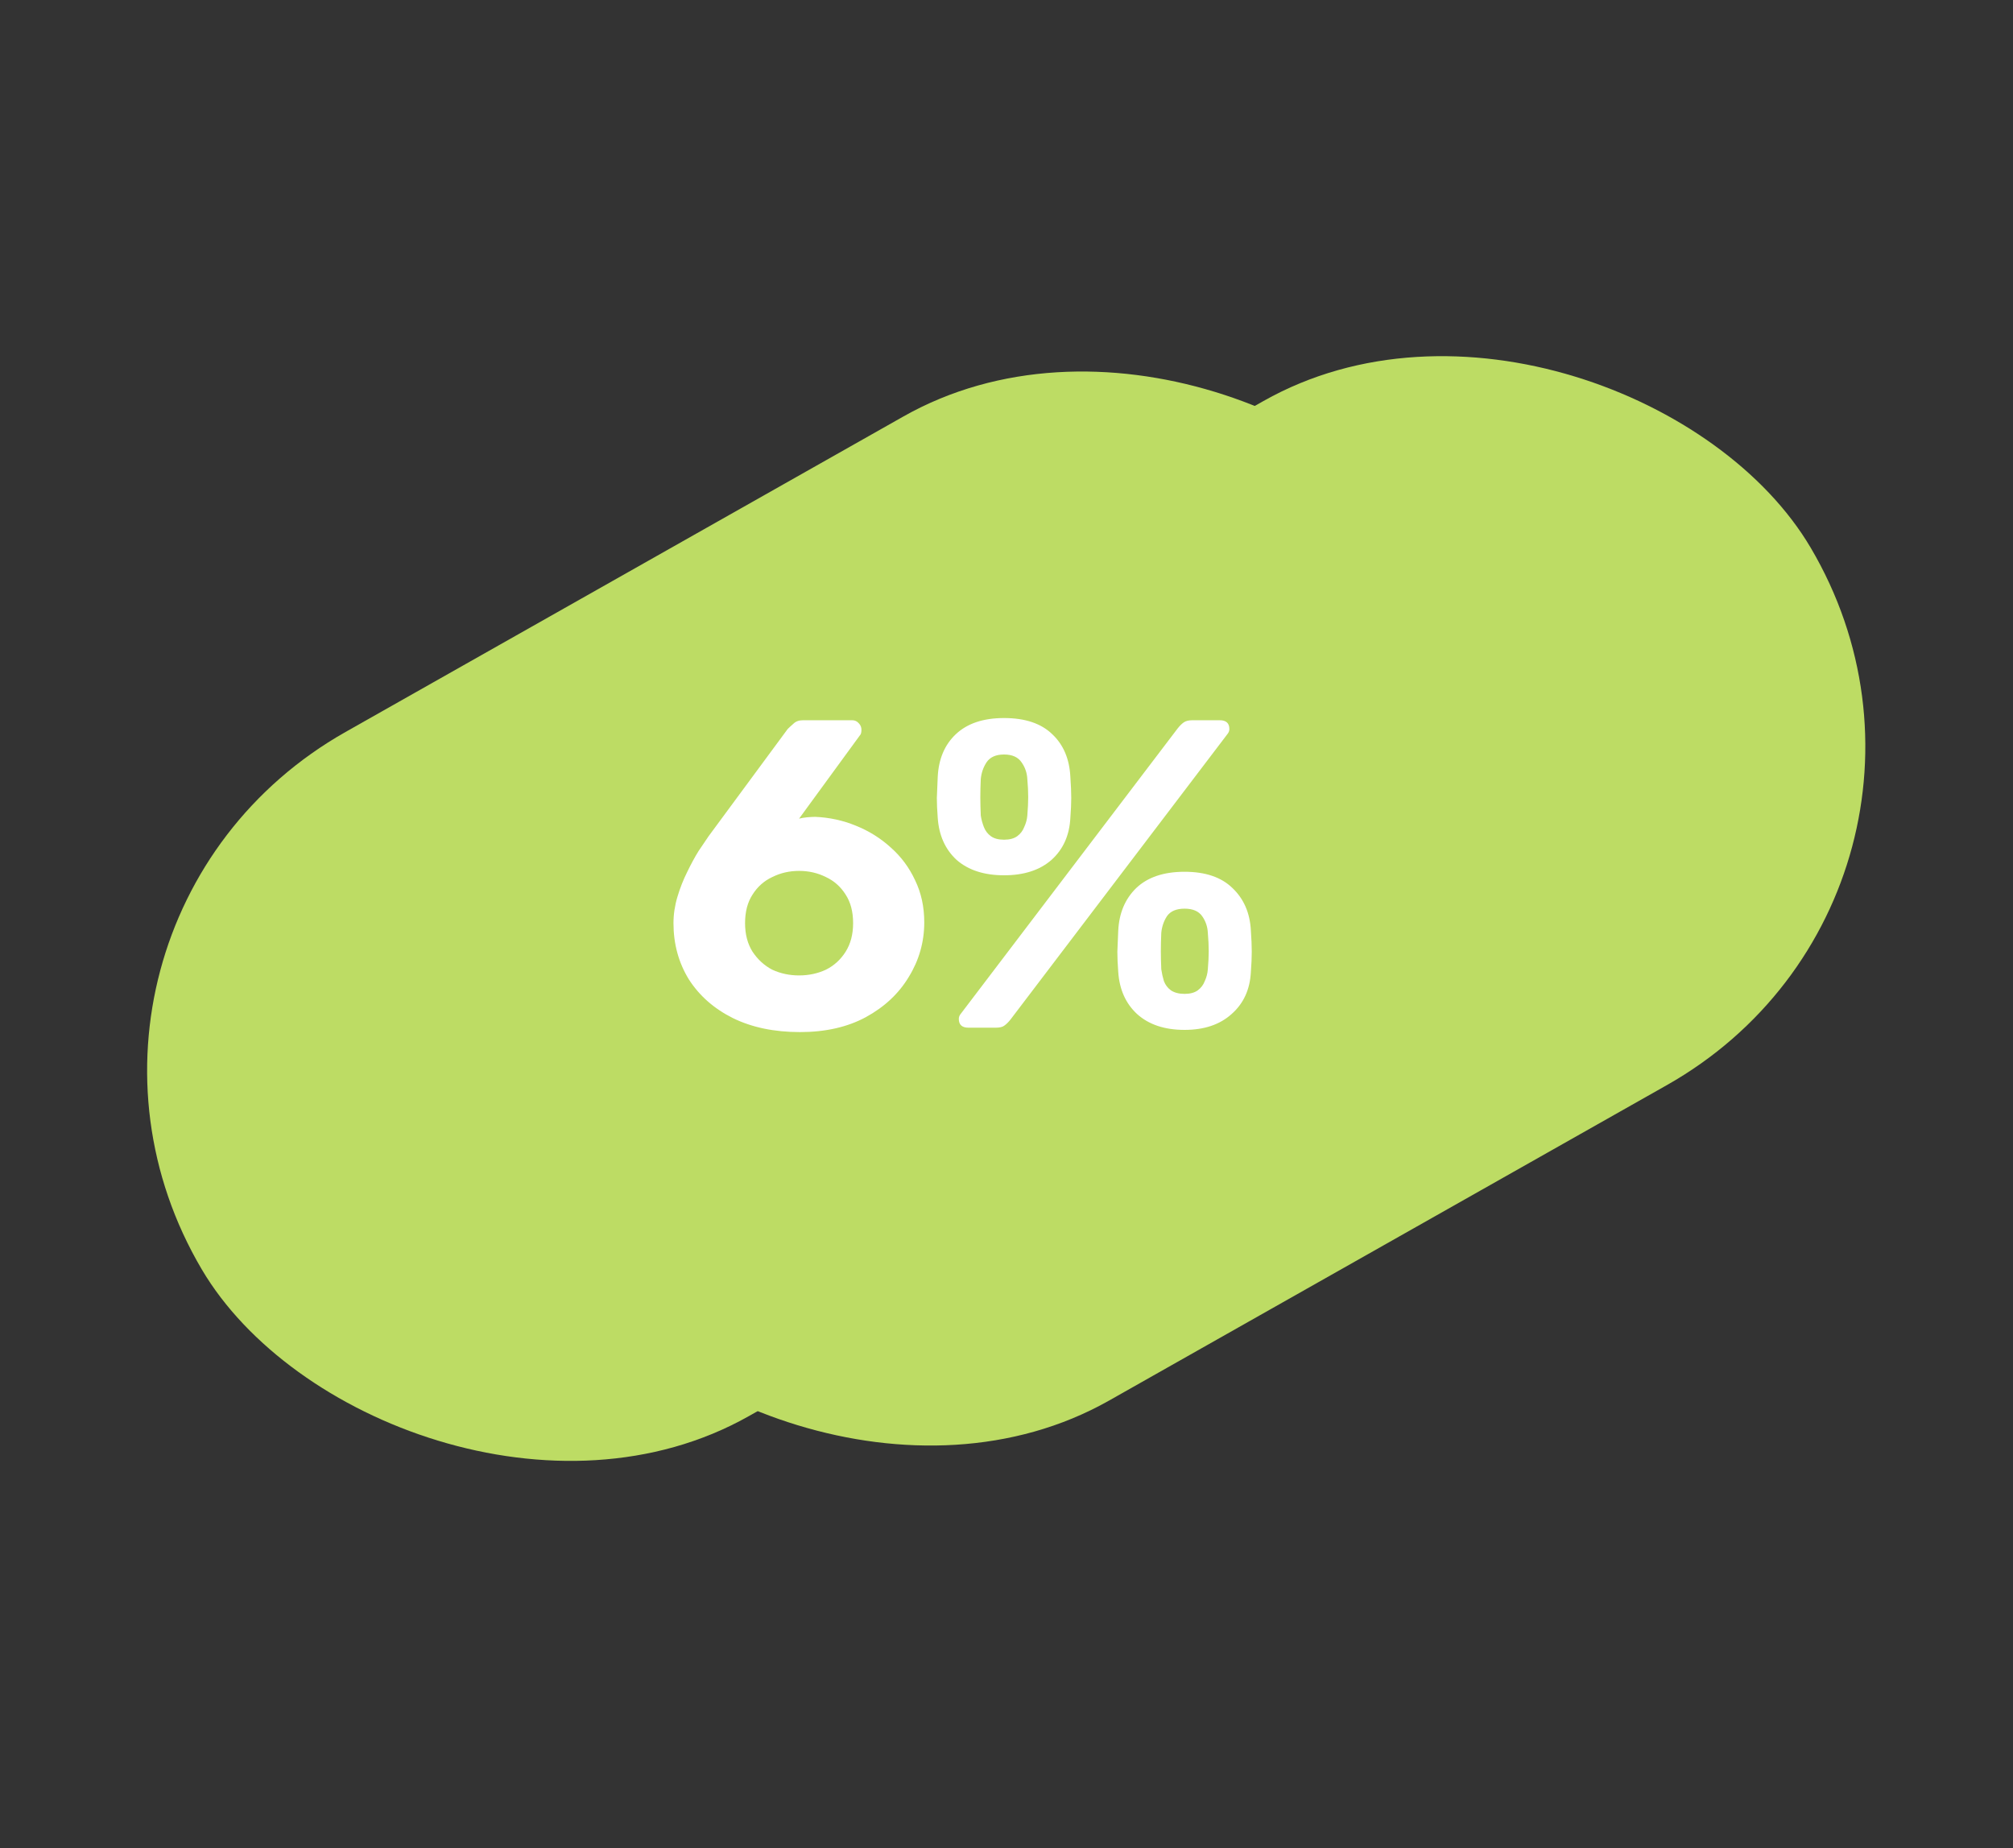 <svg width="110" height="101" viewBox="0 0 110 101" fill="none" xmlns="http://www.w3.org/2000/svg">
<rect x="0" y="0" width="110" height="101" fill="#333333" stroke="none"/>
<rect width="78.45" height="43.41" rx="21.705" transform="matrix(0.87 -0.492 0.508 0.861 0 50.675)" fill="#BDDC64"/>
<rect width="78.45" height="43.41" rx="21.705" transform="matrix(0.87 -0.492 0.508 0.861 19.666 49.836)" fill="#BDDC64"/>
<path d="M43.714 56.396C42.306 56.396 41.082 56.14 40.042 55.628C39.018 55.116 38.218 54.412 37.642 53.516C37.082 52.604 36.802 51.58 36.802 50.444C36.802 49.964 36.874 49.484 37.018 49.004C37.162 48.524 37.338 48.076 37.546 47.66C37.754 47.228 37.962 46.844 38.17 46.508C38.394 46.172 38.578 45.9 38.722 45.692L43.042 39.836C43.122 39.756 43.226 39.66 43.354 39.548C43.482 39.42 43.658 39.356 43.882 39.356H46.57C46.714 39.356 46.834 39.412 46.93 39.524C47.026 39.62 47.074 39.74 47.074 39.884C47.074 39.948 47.066 40.012 47.05 40.076C47.034 40.124 47.01 40.164 46.978 40.196L43.666 44.732C43.794 44.7 43.938 44.676 44.098 44.66C44.274 44.644 44.426 44.636 44.554 44.636C45.322 44.668 46.058 44.828 46.762 45.116C47.482 45.404 48.122 45.804 48.682 46.316C49.242 46.812 49.682 47.404 50.002 48.092C50.338 48.78 50.506 49.548 50.506 50.396C50.506 51.468 50.226 52.46 49.666 53.372C49.122 54.284 48.338 55.02 47.314 55.58C46.306 56.124 45.106 56.396 43.714 56.396ZM43.666 53.3C44.194 53.3 44.682 53.196 45.13 52.988C45.578 52.764 45.938 52.436 46.21 52.004C46.482 51.572 46.618 51.052 46.618 50.444C46.618 49.82 46.482 49.3 46.21 48.884C45.938 48.452 45.578 48.132 45.13 47.924C44.682 47.7 44.194 47.588 43.666 47.588C43.138 47.588 42.65 47.7 42.202 47.924C41.754 48.132 41.394 48.452 41.122 48.884C40.85 49.3 40.714 49.82 40.714 50.444C40.714 51.052 40.85 51.572 41.122 52.004C41.41 52.436 41.77 52.764 42.202 52.988C42.65 53.196 43.138 53.3 43.666 53.3ZM52.922 56.156C52.57 56.156 52.394 55.996 52.394 55.676C52.394 55.58 52.426 55.492 52.49 55.412L64.346 39.812C64.458 39.668 64.57 39.556 64.682 39.476C64.794 39.396 64.954 39.356 65.162 39.356H66.65C67.002 39.356 67.178 39.516 67.178 39.836C67.178 39.932 67.146 40.02 67.082 40.1L55.226 55.7C55.114 55.844 55.002 55.956 54.89 56.036C54.794 56.116 54.634 56.156 54.41 56.156H52.922ZM64.73 56.276C63.642 56.276 62.778 55.988 62.138 55.412C61.514 54.836 61.17 54.068 61.106 53.108C61.074 52.692 61.058 52.324 61.058 52.004C61.074 51.684 61.09 51.3 61.106 50.852C61.154 49.892 61.482 49.116 62.09 48.524C62.714 47.932 63.594 47.636 64.73 47.636C65.866 47.636 66.738 47.932 67.346 48.524C67.97 49.116 68.306 49.892 68.354 50.852C68.386 51.3 68.402 51.684 68.402 52.004C68.402 52.324 68.386 52.692 68.354 53.108C68.306 54.068 67.954 54.836 67.298 55.412C66.658 55.988 65.802 56.276 64.73 56.276ZM64.73 54.308C65.034 54.308 65.274 54.244 65.45 54.116C65.626 53.988 65.754 53.82 65.834 53.612C65.93 53.404 65.986 53.188 66.002 52.964C66.034 52.596 66.05 52.268 66.05 51.98C66.05 51.676 66.034 51.34 66.002 50.972C65.986 50.636 65.882 50.332 65.69 50.06C65.498 49.788 65.178 49.652 64.73 49.652C64.282 49.652 63.962 49.788 63.77 50.06C63.594 50.332 63.49 50.636 63.458 50.972C63.442 51.34 63.434 51.676 63.434 51.98C63.434 52.268 63.442 52.596 63.458 52.964C63.49 53.188 63.538 53.404 63.602 53.612C63.682 53.82 63.81 53.988 63.986 54.116C64.178 54.244 64.426 54.308 64.73 54.308ZM54.866 47.828C53.778 47.828 52.914 47.548 52.274 46.988C51.65 46.412 51.306 45.644 51.242 44.684C51.21 44.268 51.194 43.908 51.194 43.604C51.21 43.284 51.226 42.9 51.242 42.452C51.29 41.476 51.618 40.7 52.226 40.124C52.85 39.532 53.73 39.236 54.866 39.236C56.018 39.236 56.898 39.532 57.506 40.124C58.114 40.7 58.442 41.476 58.49 42.452C58.522 42.9 58.538 43.284 58.538 43.604C58.538 43.908 58.522 44.268 58.49 44.684C58.442 45.644 58.098 46.412 57.458 46.988C56.818 47.548 55.954 47.828 54.866 47.828ZM54.866 45.884C55.17 45.884 55.41 45.82 55.586 45.692C55.762 45.564 55.89 45.396 55.97 45.188C56.066 44.98 56.122 44.772 56.138 44.564C56.17 44.18 56.186 43.844 56.186 43.556C56.186 43.252 56.17 42.924 56.138 42.572C56.122 42.236 56.018 41.932 55.826 41.66C55.634 41.372 55.314 41.228 54.866 41.228C54.418 41.228 54.098 41.372 53.906 41.66C53.73 41.932 53.626 42.236 53.594 42.572C53.578 42.924 53.57 43.252 53.57 43.556C53.57 43.844 53.578 44.18 53.594 44.564C53.626 44.772 53.682 44.98 53.762 45.188C53.842 45.396 53.97 45.564 54.146 45.692C54.322 45.82 54.562 45.884 54.866 45.884Z" fill="white"/>
</svg>
